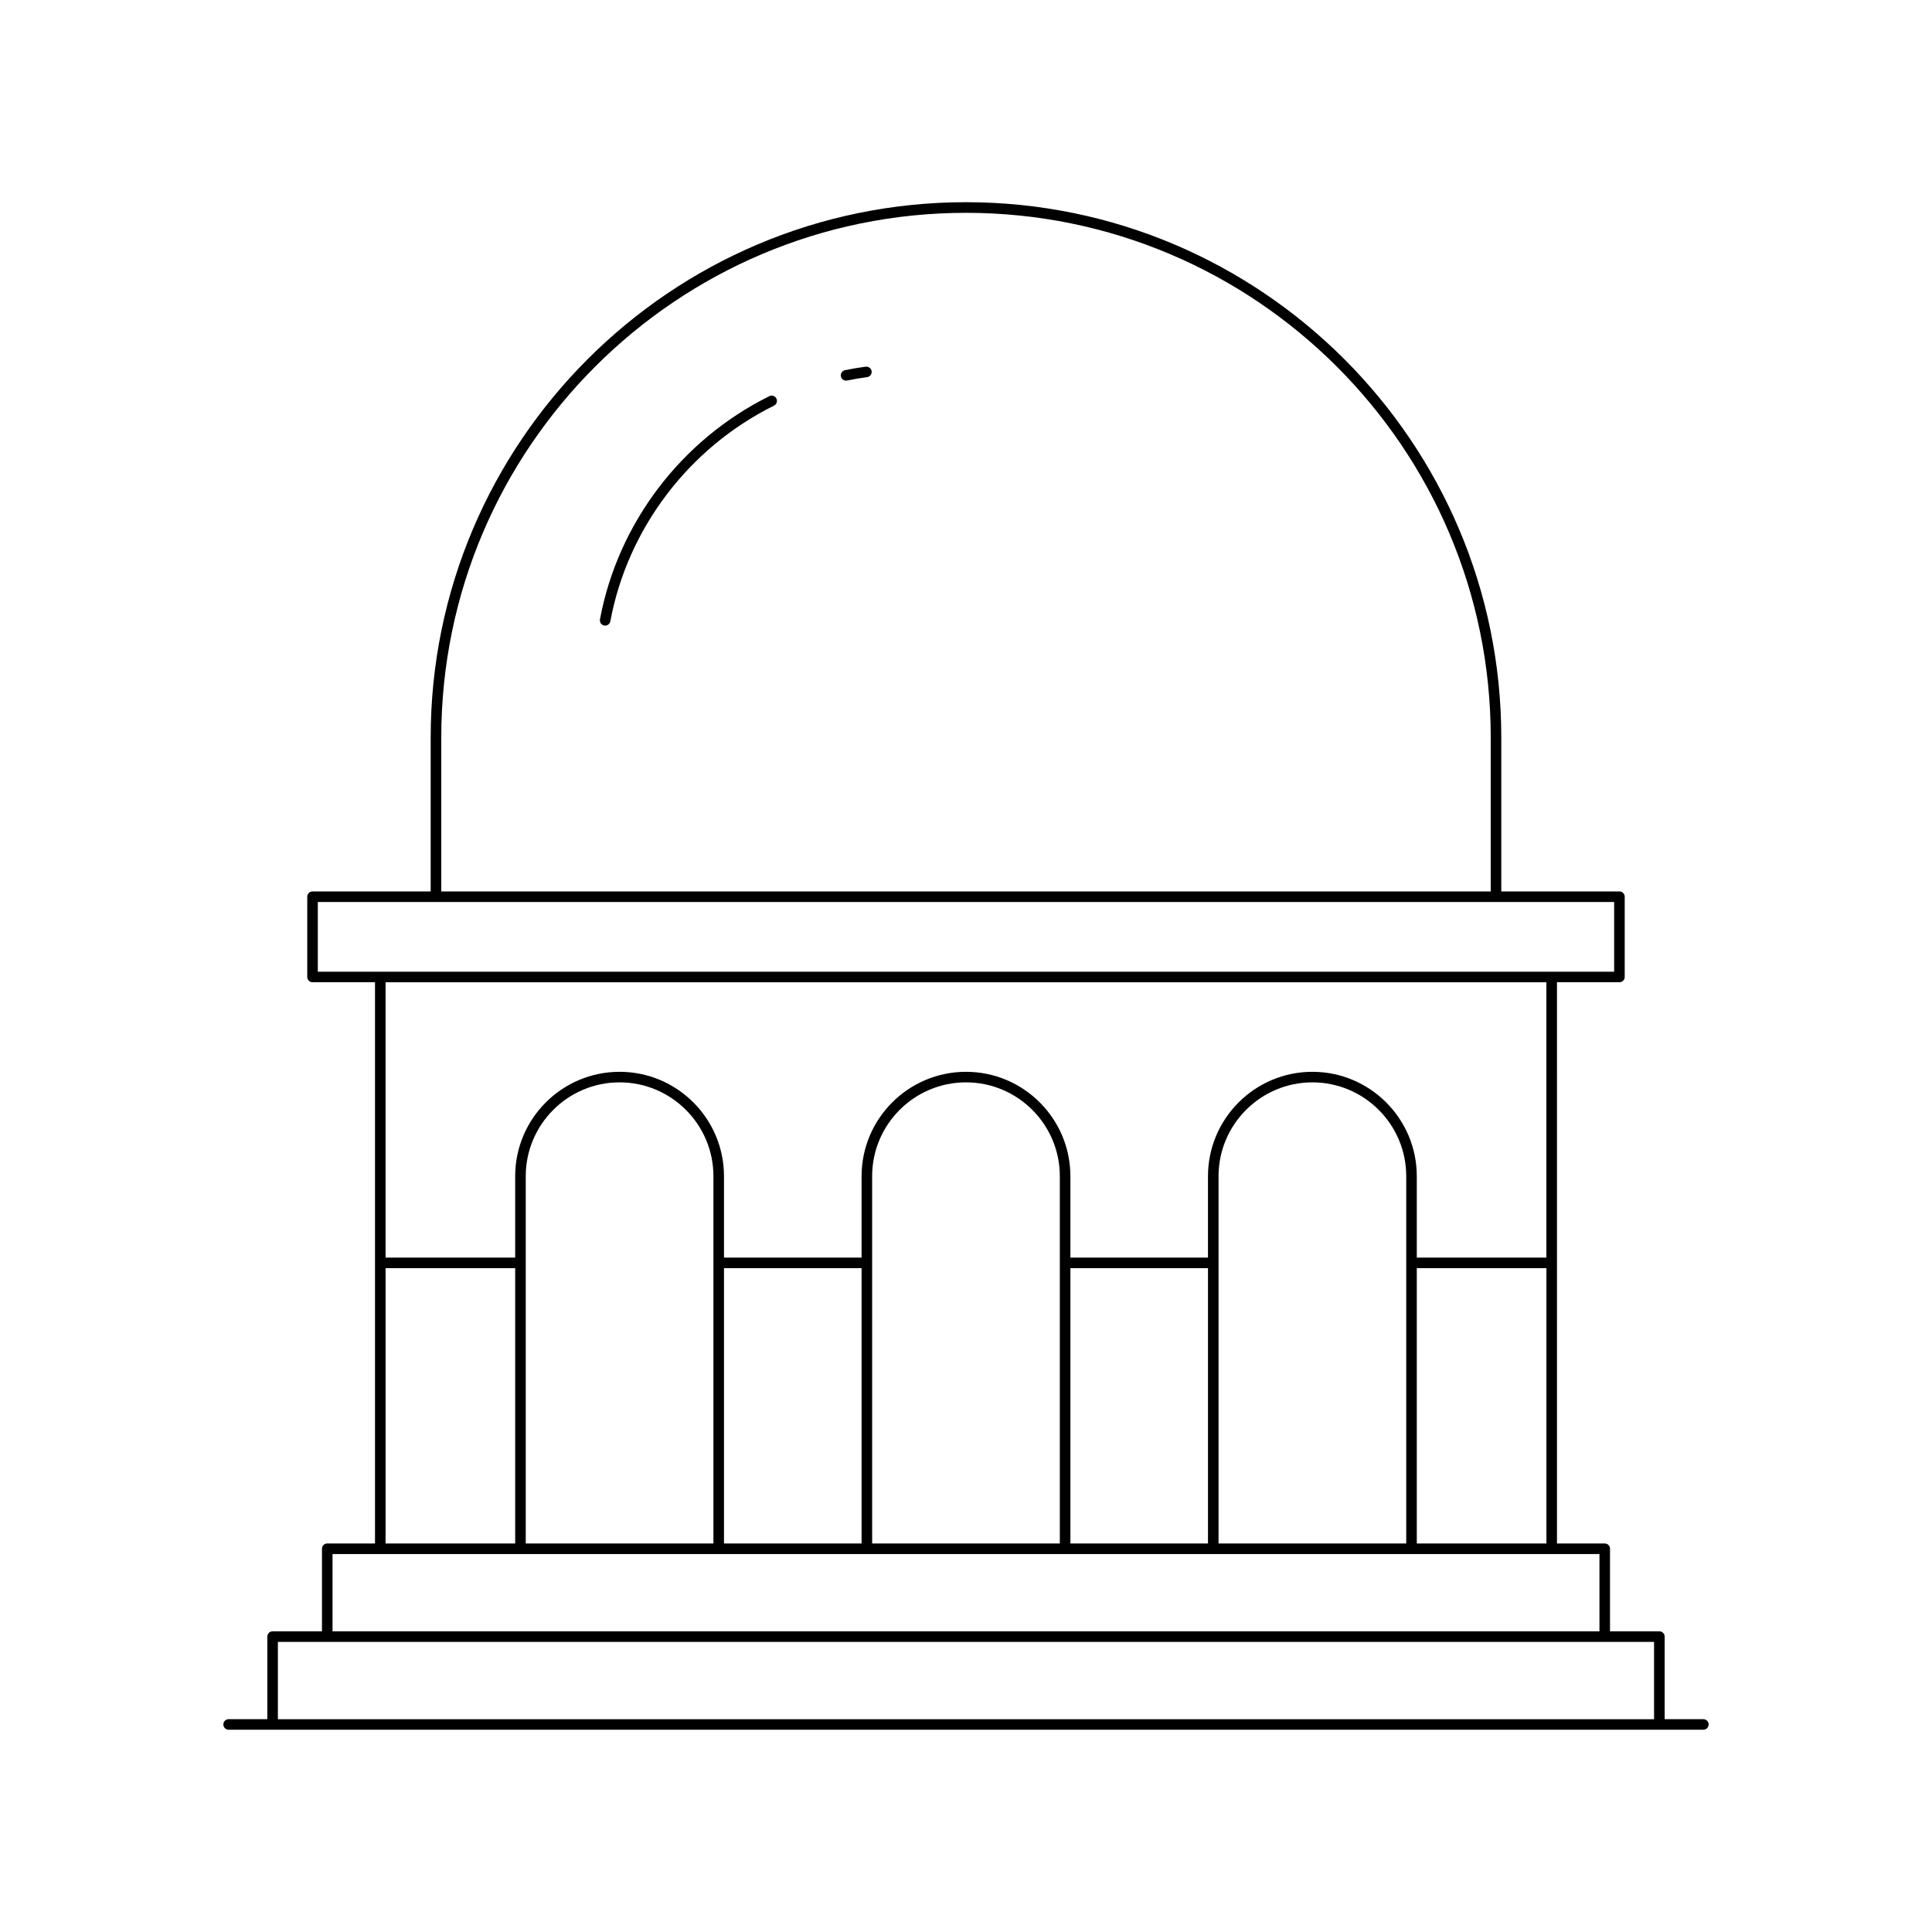 <?xml version="1.0" encoding="UTF-8"?>
<!-- Uploaded to: ICON Repo, www.iconrepo.com, Generator: ICON Repo Mixer Tools -->
<svg fill="#000000" width="800px" height="800px" version="1.1" viewBox="144 144 512 512" xmlns="http://www.w3.org/2000/svg">
 <g>
  <path d="m203.19 601c0 0.77 0.625 1.398 1.398 1.398h390.82c0.773 0 1.398-0.629 1.398-1.398 0-0.77-0.625-1.398-1.398-1.398h-10.258v-21.883c0-0.77-0.625-1.398-1.398-1.398l-13.082-0.004v-21.883c0-0.77-0.625-1.398-1.398-1.398h-12.656l-0.004-148.73h16.555c0.773 0 1.398-0.629 1.398-1.398v-21.27c0-0.77-0.625-1.398-1.398-1.398h-31.312v-40.793c0-78.219-63.637-141.86-141.86-141.86-78.219 0-141.86 63.637-141.86 141.86v40.793h-31.312c-0.773 0-1.398 0.629-1.398 1.398v21.27c0 0.77 0.625 1.398 1.398 1.398h16.555v148.73h-12.656c-0.773 0-1.398 0.629-1.398 1.398v21.883h-13.078c-0.773 0-1.398 0.629-1.398 1.398v21.883h-10.258c-0.773 0.004-1.398 0.629-1.398 1.402zm57.75-261.55c0-76.676 62.379-139.05 139.06-139.05s139.06 62.379 139.06 139.05v40.793h-278.12zm-32.715 62.062v-18.473h343.54v18.473zm291.24 75.766v-21.566c0-15.258-12.41-27.672-27.668-27.672-15.258 0-27.668 12.414-27.668 27.672v21.566h-36.465v-21.566c0-15.258-12.41-27.672-27.668-27.672-15.254 0-27.668 12.414-27.668 27.672v21.566h-36.465v-21.566c0-15.258-12.41-27.672-27.668-27.672-15.254 0-27.668 12.414-27.668 27.672v21.566h-34.348v-72.965h307.63v72.965zm34.348 2.797v72.965h-34.348v-72.965zm-37.148-24.363v97.328h-49.738v-97.328c0-13.715 11.156-24.875 24.871-24.875 13.715 0 24.867 11.156 24.867 24.875zm-52.535 24.363v72.965h-36.465v-72.965zm-39.266-24.363v97.328h-49.734l-0.004-97.328c0-13.715 11.156-24.875 24.867-24.875 13.715 0 24.871 11.156 24.871 24.875zm-52.535 24.363v72.965h-36.465v-72.965zm-39.266-24.363v97.328h-49.738v-97.328c0-13.715 11.156-24.875 24.867-24.875 13.715 0 24.871 11.156 24.871 24.875zm-52.535 24.363v72.965h-34.348v-72.965zm-48.406 75.762h335.75v20.484h-335.75zm-14.48 23.285h364.7v20.484h-364.7z"/>
  <path d="m347.88 248.99c-23.355 11.582-40.133 33.691-44.883 59.145-0.141 0.762 0.359 1.492 1.117 1.633 0.086 0.016 0.172 0.023 0.258 0.023 0.66 0 1.246-0.469 1.371-1.141 4.594-24.594 20.805-45.957 43.375-57.152 0.695-0.34 0.977-1.18 0.633-1.875-0.34-0.699-1.176-0.973-1.871-0.633z"/>
  <path d="m373.42 241.17c-1.848 0.246-3.68 0.559-5.484 0.93-0.754 0.16-1.242 0.898-1.086 1.656 0.137 0.66 0.719 1.113 1.367 1.113 0.094 0 0.191-0.012 0.285-0.027 1.742-0.359 3.5-0.66 5.285-0.898 0.77-0.105 1.305-0.805 1.207-1.574-0.105-0.762-0.832-1.273-1.574-1.199z"/>
 </g>
</svg>
